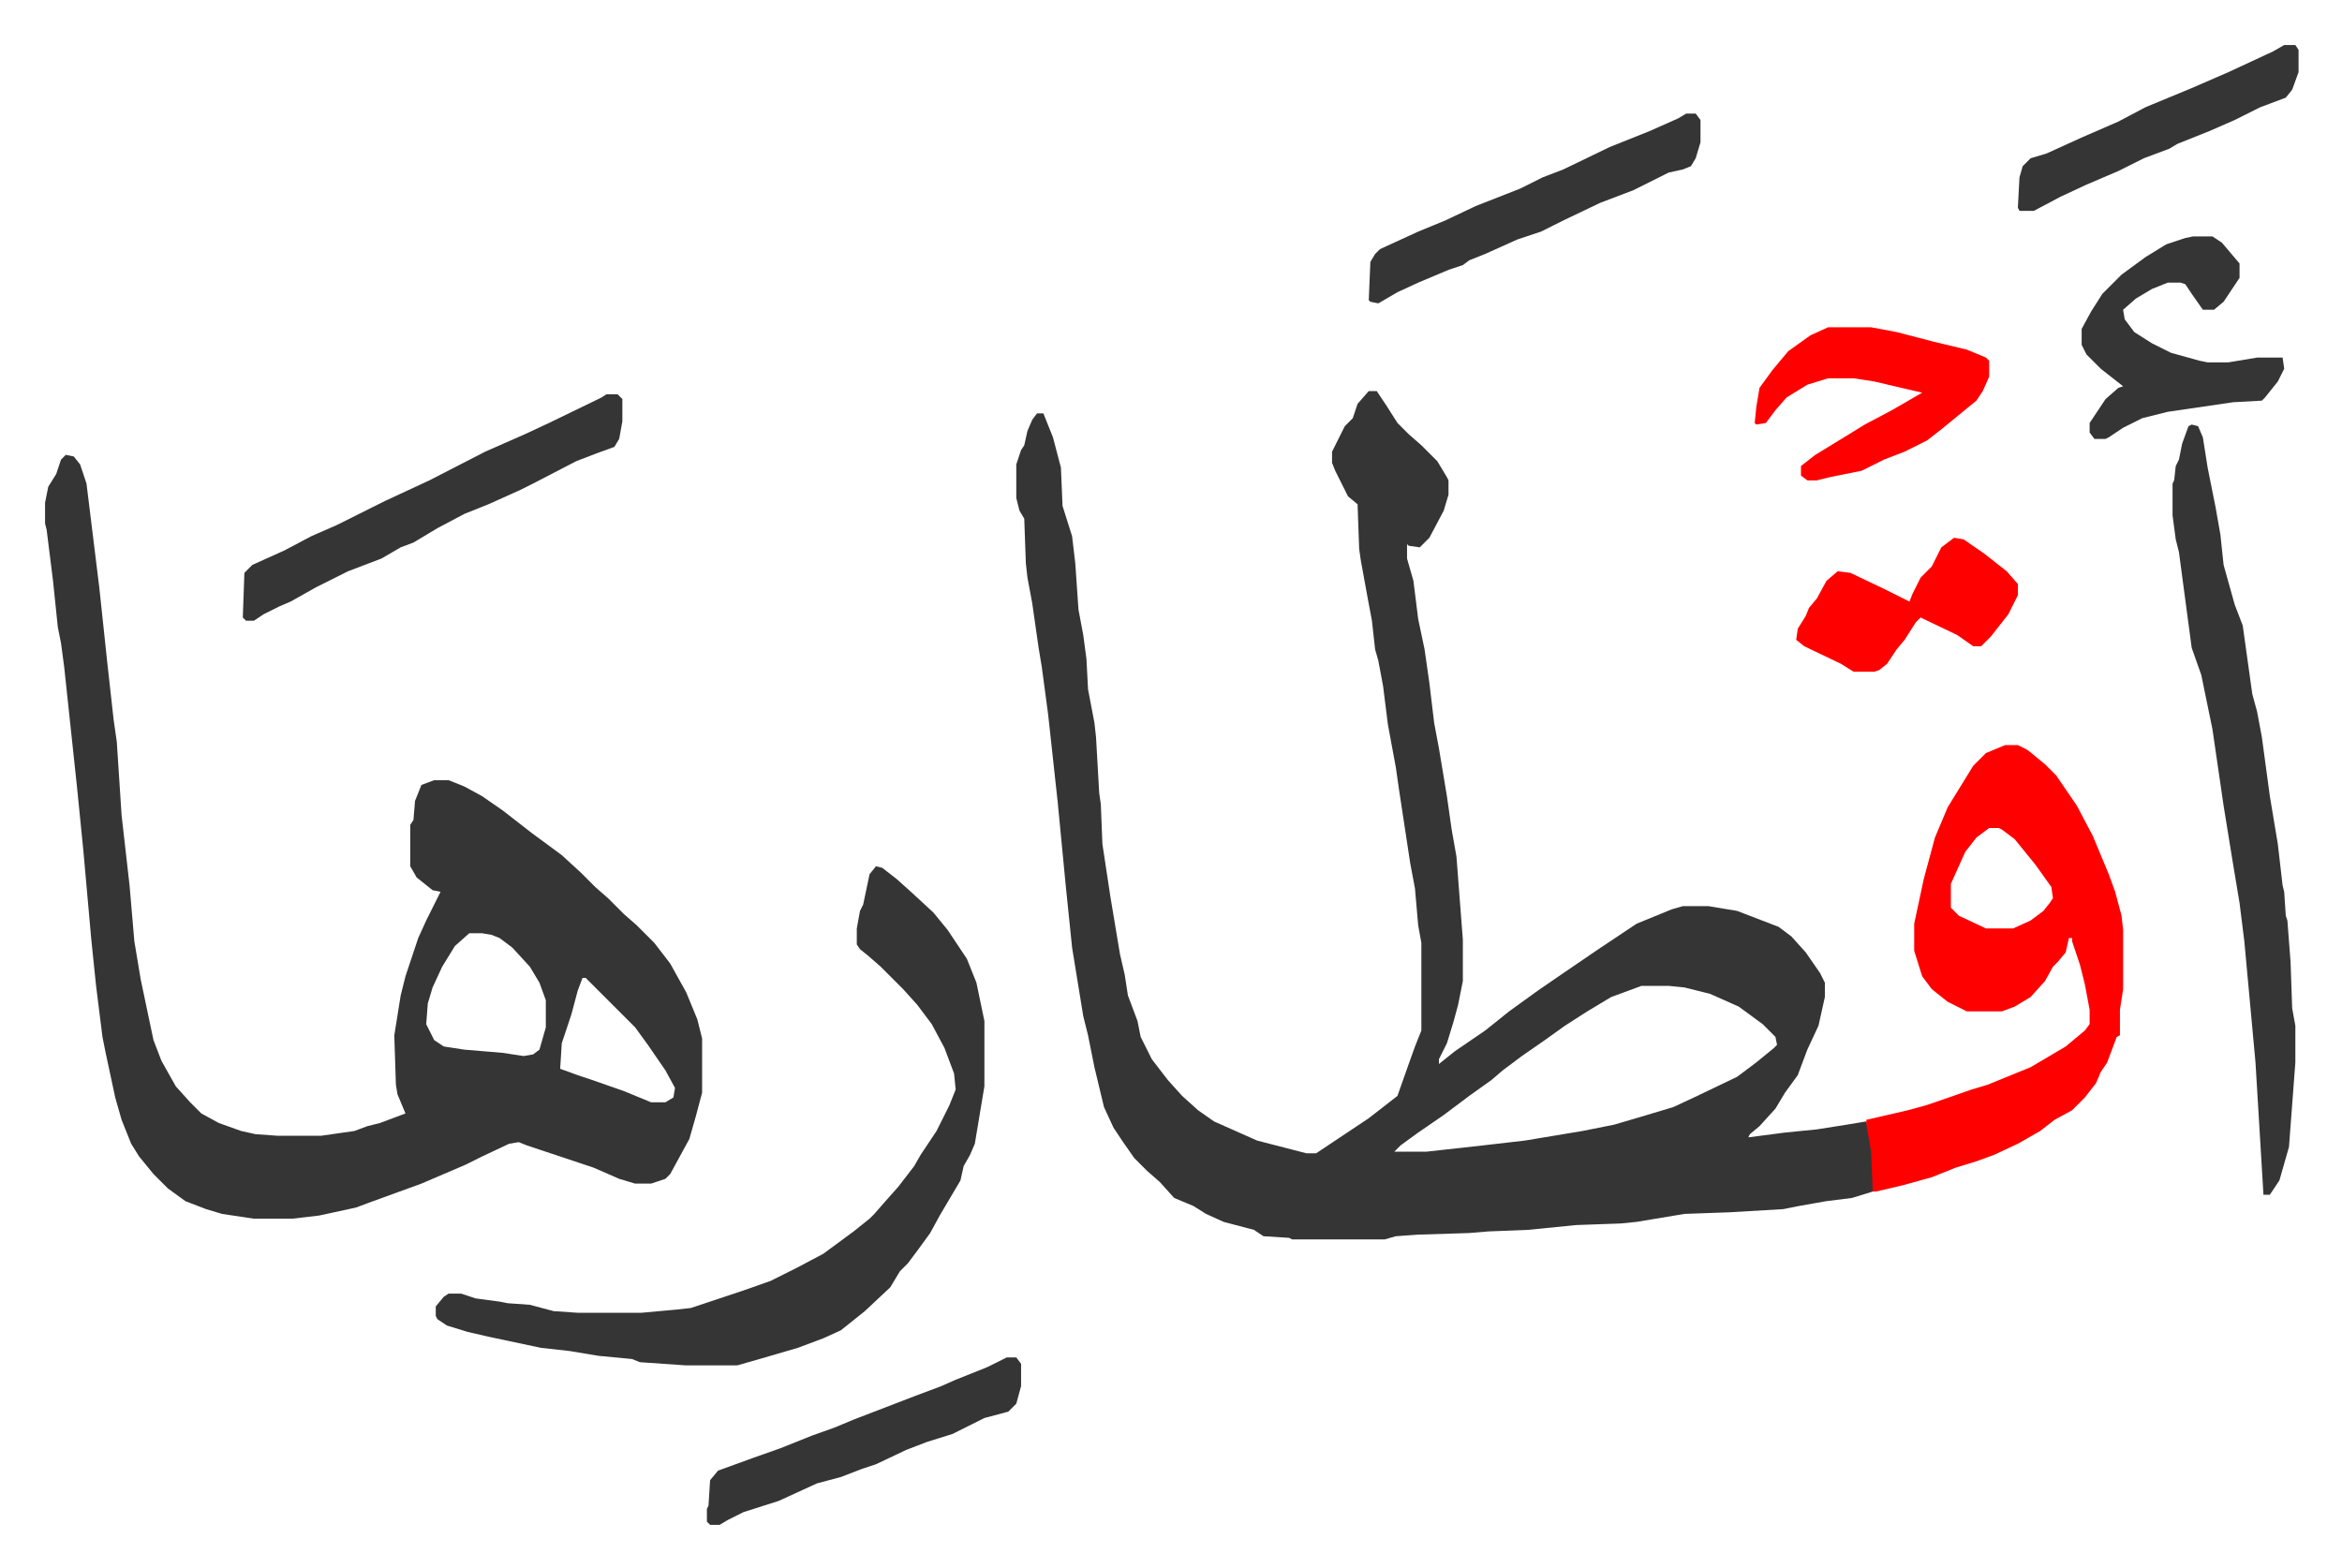 <svg xmlns="http://www.w3.org/2000/svg" role="img" viewBox="-28.24 217.76 1468.48 983.48"><path fill="#353535" id="rule_normal" d="M830 463h5l6 9 7 11 7 7 8 7 10 10 6 10 1 2v9l-3 10-9 17-5 5-1 1-7-1-1-1v9l4 14 3 24 4 19 3 21 3 25 3 16 5 30 3 21 3 17 4 52v26l-3 15-3 11-4 13-5 10v3l10-8 19-13 15-12 18-13 16-11 22-15 15-10 9-6 22-9 7-2h16l18 3 26 10 8 6 9 10 9 13 3 6v9l-4 18-7 15-6 16-8 11-6 10-10 11-6 5-1 2 23-3 20-2 19-3 12-2 3 11 1 8v25l-13 4-16 2-17 3-10 2-34 2-28 1-30 5-10 1-28 1-30 3-25 1-12 1-32 1-14 1-7 2h-58l-2-1-16-1-6-4-19-5-11-5-8-5-12-5-9-10-8-7-8-8-7-10-6-9-6-13-6-25-4-20-3-12-7-43-4-39-5-52-6-55-4-30-2-12-4-28-3-16-1-9-1-28-3-5-2-8v-21l3-9 2-3 2-9 3-7 3-4h4l6 15 5 19 1 24 6 19 2 17 2 29 3 16 2 15 1 19 4 21 1 9 2 35 1 7 1 25 5 33 6 36 3 13 2 13 6 16 2 10 7 14 10 13 9 10 10 9 10 7 18 8 9 4 31 8h6l21-14 12-8 9-7 9-7 6-17 5-14 4-10v-55l-2-11-2-23-3-16-7-46-2-14-5-27-3-24-3-16-2-7-2-18-3-16-4-22-1-7-1-28-6-5-8-16-2-5v-7l8-16 5-5 3-9zm171 373l-19 7-15 9-14 9-14 10-13 9-12 9-7 6-14 10-16 12-16 11-11 8-4 4h20l36-4 26-3 36-6 20-4 17-5 20-6 15-7 25-12 12-9 11-9 2-2-1-5-8-8-15-11-18-8-16-4-10-1zM13 503l5 1 4 5 4 12 8 65 5 47 4 36 2 14 3 46 5 44 3 35 4 24 8 38 5 13 9 16 9 10 7 7 11 6 14 5 9 2 14 1h27l21-3 8-3 8-2 16-6-5-12-1-6-1-31 4-25 3-12 8-24 5-11 7-14 2-4-5-1-10-8-4-7v-26l2-3 1-12 4-10 8-3h9l10 4 11 6 13 9 18 14 19 14 12 11 9 9 8 7 10 10 8 7 11 11 10 13 10 18 7 17 3 12v34l-4 15-4 14-12 22-3 3-9 3h-10l-10-3-16-7-9-3-24-8-9-3-5-2-6 1-17 8-10 5-28 12-33 12-8 3-23 5-17 2h-24l-20-3-10-3-13-5-11-8-9-9-9-11-5-8-6-15-4-14-6-28-2-10-4-32-3-29-5-56-4-40-8-75-2-15-2-10-3-29-4-32-1-4v-13l2-10 5-8 3-9zm253 300l-9 8-8 13-6 13-3 10-1 13 5 10 6 4 13 2 24 2 13 2 6-1 4-3 4-14v-17l-4-11-6-10-11-12-8-6-5-2-6-1zm71 28l-3 8-4 15-6 18-1 16 11 4 9 3 20 7 17 7h9l5-3 1-6-6-11-11-16-8-11-31-31z"/><path fill="#ff0000" id="rule_qalqalah" d="M1229 685h8l6 3 11 9 7 7 13 19 10 19 10 24 4 11 4 15 1 9v37l-2 13v16l-2 1-6 16-4 6-3 7-7 9-8 8-11 6-9 7-14 8-15 7-11 4-13 4-15 6-18 5-17 4h-2l-1-25-3-17v-3l26-6 11-3 6-2 23-8 10-3 27-11 22-13 12-10 3-4v-9l-3-16-3-12-5-15v-2h-2l-2 9-5 6-3 3-5 9-9 10-10 6-8 3h-22l-12-6-10-8-6-8-5-16v-17l6-28 7-26 8-19 16-26 8-8zm-10 52l-8 6-7 9-9 20v15l5 5 17 8h17l11-5 8-6 4-5 2-3-1-7-10-14-13-16-8-6-2-1z"/><path fill="#353535" id="rule_normal" d="M521 761l4 1 9 7 10 9 13 12 9 11 12 18 6 15 5 24v41l-6 36-3 7-4 7-2 9-13 22-6 11-8 11-6 8-5 5-6 10-16 15-15 12-11 5-16 6-24 7-14 4h-32l-29-2-5-2-21-2-18-3-18-2-33-7-13-3-13-4-6-4-1-2v-6l5-6 3-2h8l9 3 15 2 5 1 14 1 15 4 15 1h40l22-2 9-1 33-11 17-6 16-8 17-9 19-14 10-8 3-3 7-8 8-9 10-13 4-7 10-15 8-16 4-10-1-10-6-16-8-15-9-12-9-10-14-14-8-7-5-4-2-3v-10l2-11 2-4 4-19zm825-277l4 1 3 7 3 19 3 15 2 10 3 17 2 19 7 25 5 13 6 43 3 11 3 16 5 37 2 12 3 18 3 26 1 4 1 15 1 3 2 26 1 29 2 11v23l-4 53-6 21-6 9h-4l-5-83-7-76-3-24-4-24-6-37-7-48-7-34-6-17-2-15-6-45-2-8-2-15v-20l1-2 1-9 2-4 2-10 4-11zm-994-19h7l3 3v14l-2 11-3 5-11 4-13 5-27 14-8 4-20 9-15 6-17 9-15 9-8 3-12 7-21 8-20 10-16 9-7 3-10 5-6 4h-5l-2-2 1-28 5-5 20-9 17-9 16-7 30-15 28-13 35-18 25-11 15-7 33-16zm995-99h12l6 4 11 13v9l-10 15-6 5h-7l-7-10-4-6-3-1h-8l-10 4-10 6-8 7 1 6 6 8 11 7 12 6 18 5 5 1h13l18-3h16l1 7-4 8-8 10-2 2-18 1-41 6-16 4-12 6-9 6-2 1h-7l-3-4v-6l10-15 8-7 3-1-14-11-9-9-3-6v-10l6-11 7-11 12-12 15-11 13-8 12-4z"/><path fill="#ff0000" id="rule_qalqalah" d="M1118 423h27l16 3 23 6 21 5 12 5 2 2v10l-4 9-4 6-11 9-11 9-9 7-14 7-13 5-8 4-6 3-20 4-8 2h-6l-4-3v-6l9-7 18-11 13-8 17-9 19-11-13-3-17-4-13-2h-16l-13 4-13 8-7 8-6 8-6 1-1-1 1-10 2-12 8-11 10-12 14-10z"/><path fill="#353535" id="rule_normal" d="M1029 289h6l3 4v14l-3 10-3 5-5 2-9 2-22 11-21 8-23 11-14 7-15 5-20 9-10 4-4 3-9 3-19 8-13 6-12 7-5-1-1-1 1-24 3-5 3-3 24-11 17-7 19-9 28-11 14-7 13-5 29-14 25-10 18-8zm-426 780h6l3 4v14l-3 11-5 5-15 4-10 5-10 5-16 5-13 5-19 9-9 3-13 5-15 4-24 11-22 7-10 5-5 3h-6l-2-2v-8l1-2 1-16 5-6 22-8 17-6 20-8 14-5 12-5 39-15 16-6 9-4 20-8z"/><path fill="#ff0000" id="rule_qalqalah" d="M1197 555l6 1 13 9 14 11 7 8v7l-6 12-11 14-6 6h-5l-10-7-23-11-3 3-7 11-5 6-6 9-5 4-3 1h-13l-8-5-23-11-5-4 1-7 5-8 2-5 5-6 6-11 7-6 8 1 21 10 16 8 2-5 5-10 7-7 6-12z"/><path fill="#353535" id="rule_normal" d="M1404 246h7l2 3v14l-4 11-4 5-16 6-16 8-16 7-20 8-5 3-16 6-16 8-21 9-15 7-17 9h-9l-1-2 1-19 2-7 5-5 10-3 22-10 23-10 17-9 29-12 23-10 28-13z"/></svg>
